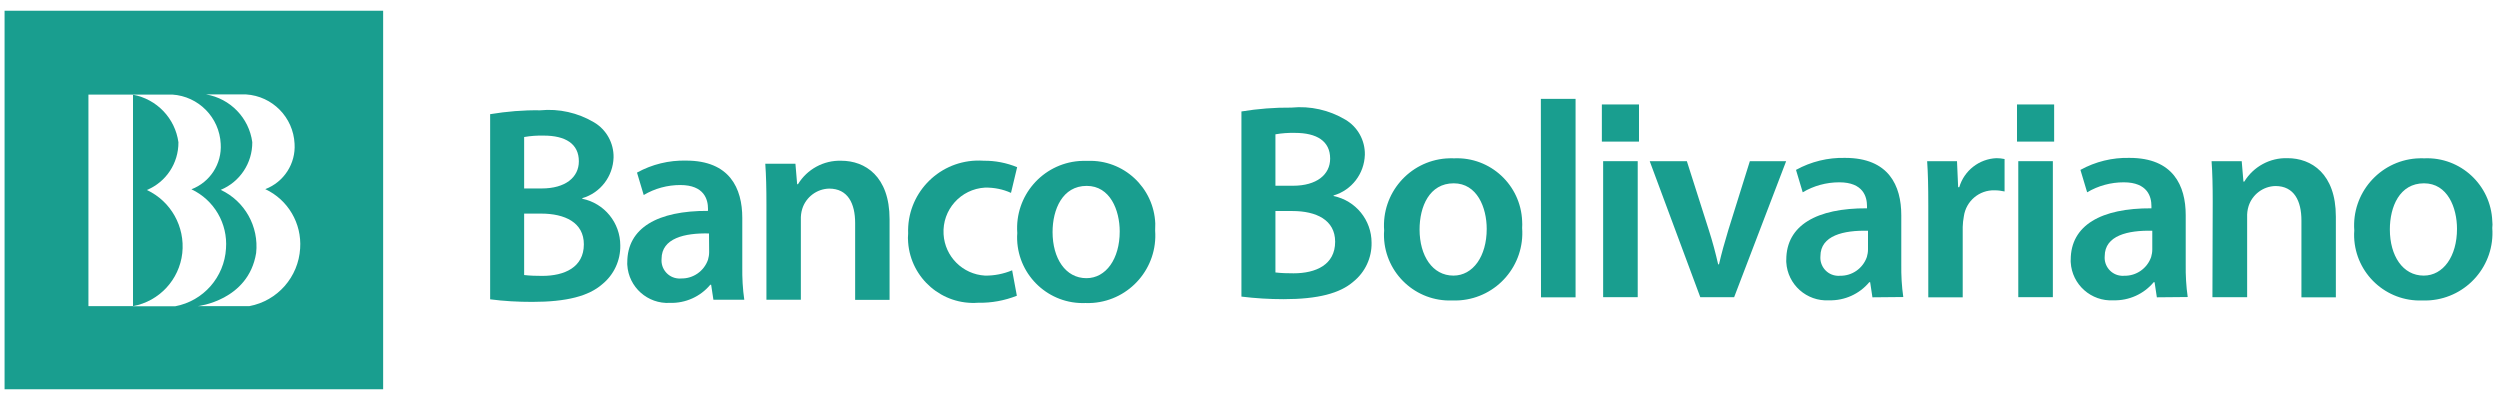<svg width="175" height="28" viewBox="0 0 175 28" fill="none" xmlns="http://www.w3.org/2000/svg">
<path d="M12.76 17.72C12.96 15.87 11.97 14.09 10.28 13.3C11.63 12.74 12.5 11.42 12.49 9.96C12.26 8.28 10.98 6.94 9.31 6.63V21.43C11.15 21.09 12.55 19.58 12.76 17.72Z" fill="#199E8F"/>
<path d="M0.32 0.75V27.25H26.82V0.75H0.32ZM9.32 21.43H6.19V6.62H9.26L9.31 6.63V6.62H12.06C13.9 6.74 15.36 8.22 15.45 10.07C15.54 11.46 14.71 12.75 13.4 13.25C14.99 14 15.95 15.65 15.82 17.4C15.7 19.4 14.24 21.07 12.26 21.44H9.32V21.43ZM21.01 17.39C20.89 19.39 19.43 21.06 17.45 21.43H13.84C13.84 21.43 17.39 21.05 17.93 17.71C18.13 15.86 17.14 14.08 15.45 13.29C16.8 12.73 17.67 11.41 17.66 9.95C17.43 8.25 16.12 6.9 14.43 6.61H17.23C19.07 6.73 20.53 8.21 20.62 10.06C20.71 11.45 19.88 12.74 18.57 13.24C20.17 13.99 21.13 15.64 21.01 17.39Z" fill="#199E8F"/>
<path d="M34.31 7.992C35.47 7.802 36.64 7.702 37.81 7.722C39.13 7.592 40.45 7.892 41.58 8.562C42.45 9.072 42.97 10.022 42.95 11.022C42.91 12.352 42.03 13.502 40.76 13.872V13.912C42.31 14.232 43.42 15.592 43.42 17.182C43.44 18.232 42.97 19.242 42.15 19.902C41.21 20.722 39.67 21.132 37.26 21.132C36.27 21.132 35.29 21.082 34.31 20.952V7.992ZM36.69 13.192H37.92C39.58 13.192 40.52 12.412 40.52 11.292C40.52 10.062 39.58 9.492 38.06 9.492C37.6 9.482 37.14 9.512 36.69 9.592V13.192ZM36.69 19.252C37.11 19.302 37.54 19.312 37.96 19.312C39.5 19.312 40.87 18.722 40.87 17.102C40.87 15.572 39.54 14.952 37.88 14.952H36.69V19.252Z" fill="#199E8F"/>
<path d="M49.94 20.992L49.78 19.932H49.72C49.03 20.762 47.99 21.232 46.9 21.202C45.34 21.292 44 20.102 43.91 18.542C43.91 18.482 43.9 18.422 43.91 18.362C43.91 15.952 46.04 14.742 49.56 14.762V14.612C49.56 13.982 49.31 12.952 47.62 12.952C46.72 12.952 45.83 13.192 45.06 13.652L44.59 12.082C45.64 11.502 46.83 11.212 48.03 11.242C51.08 11.242 51.96 13.182 51.96 15.252V18.692C51.95 19.462 51.99 20.222 52.1 20.982H49.94V20.992ZM49.63 16.342C47.93 16.302 46.31 16.672 46.31 18.122C46.25 18.812 46.76 19.432 47.46 19.492C47.53 19.502 47.61 19.502 47.68 19.492C48.52 19.512 49.28 18.982 49.56 18.182C49.61 18.012 49.64 17.832 49.64 17.652L49.63 16.342Z" fill="#199E8F"/>
<path d="M53.65 14.302C53.65 13.202 53.63 12.292 53.57 11.462H55.68L55.8 12.892H55.86C56.5 11.842 57.66 11.212 58.89 11.252C60.55 11.252 62.27 12.332 62.27 15.342V20.992H59.86V15.612C59.86 14.242 59.35 13.202 58.04 13.202C57.18 13.222 56.42 13.792 56.16 14.612C56.08 14.862 56.05 15.132 56.06 15.392V20.982H53.65V14.302Z" fill="#199E8F"/>
<path d="M71.18 20.702C70.32 21.042 69.4 21.212 68.48 21.192C65.96 21.382 63.76 19.492 63.57 16.972C63.55 16.762 63.55 16.552 63.57 16.342C63.47 13.622 65.6 11.342 68.32 11.242C68.5 11.232 68.69 11.242 68.87 11.252C69.67 11.242 70.46 11.402 71.2 11.702L70.77 13.502C70.2 13.242 69.58 13.122 68.95 13.132C67.25 13.232 65.95 14.682 66.05 16.392C66.14 17.962 67.39 19.202 68.95 19.292C69.6 19.302 70.25 19.172 70.85 18.922L71.18 20.702Z" fill="#199E8F"/>
<path d="M80.86 16.142C81.05 18.742 79.1 21.002 76.51 21.202C76.33 21.212 76.15 21.222 75.98 21.212C73.44 21.312 71.3 19.332 71.2 16.792C71.19 16.632 71.2 16.472 71.21 16.312C71.02 13.722 72.96 11.472 75.54 11.272C75.74 11.262 75.94 11.252 76.13 11.262C78.65 11.162 80.77 13.132 80.87 15.652C80.87 15.812 80.87 15.982 80.86 16.142ZM73.68 16.242C73.68 18.082 74.58 19.472 76.05 19.472C77.42 19.472 78.38 18.122 78.38 16.202C78.38 14.712 77.71 13.012 76.07 13.012C74.37 13.012 73.68 14.662 73.68 16.242Z" fill="#199E8F"/>
<path d="M86.9 7.802C88.06 7.612 89.23 7.522 90.4 7.532C91.72 7.402 93.04 7.702 94.17 8.372C95.04 8.882 95.56 9.832 95.54 10.832C95.5 12.162 94.62 13.312 93.35 13.682V13.722C94.9 14.042 96.01 15.402 96.01 16.992C96.03 18.042 95.56 19.052 94.74 19.712C93.8 20.532 92.26 20.942 89.85 20.942C88.86 20.942 87.88 20.882 86.9 20.762V7.802ZM89.28 13.002H90.51C92.17 13.002 93.11 12.222 93.11 11.102C93.11 9.872 92.17 9.302 90.65 9.302C90.19 9.292 89.73 9.322 89.28 9.402V13.002ZM89.28 19.072C89.7 19.122 90.13 19.132 90.55 19.132C92.1 19.132 93.46 18.542 93.46 16.922C93.46 15.392 92.13 14.772 90.47 14.772H89.28V19.072Z" fill="#199E8F"/>
<path d="M106.55 15.962C106.74 18.562 104.8 20.822 102.2 21.022C102.02 21.032 101.84 21.042 101.66 21.032C99.12 21.132 96.98 19.152 96.88 16.612C96.87 16.452 96.88 16.292 96.89 16.132C96.7 13.542 98.64 11.292 101.22 11.092C101.42 11.082 101.62 11.072 101.81 11.082C104.33 10.982 106.45 12.952 106.55 15.472C106.56 15.622 106.56 15.792 106.55 15.962ZM99.37 16.062C99.37 17.902 100.27 19.292 101.74 19.292C103.11 19.292 104.07 17.942 104.07 16.022C104.07 14.532 103.4 12.832 101.76 12.832C100.05 12.832 99.37 14.472 99.37 16.062Z" fill="#199E8F"/>
<path d="M107.86 6.922H110.29V20.812H107.87L107.86 6.922Z" fill="#199E8F"/>
<path d="M114.64 11.282H112.22V20.802H114.64V11.282Z" fill="#199E8F"/>
<path d="M118.08 11.282L119.62 16.112C119.89 16.952 120.09 17.712 120.27 18.502H120.33C120.51 17.722 120.72 16.972 120.98 16.112L122.49 11.282H125.03L121.39 20.802H119.02L115.48 11.282H118.08Z" fill="#199E8F"/>
<path d="M131.07 20.812L130.91 19.752H130.85C130.16 20.582 129.12 21.052 128.03 21.022C126.47 21.112 125.13 19.922 125.04 18.362C125.04 18.302 125.03 18.242 125.04 18.182C125.04 15.772 127.17 14.562 130.69 14.582V14.422C130.69 13.792 130.44 12.762 128.75 12.762C127.85 12.762 126.96 13.002 126.19 13.462L125.72 11.892C126.77 11.312 127.96 11.022 129.16 11.052C132.21 11.052 133.09 12.992 133.09 15.062V18.502C133.08 19.272 133.12 20.032 133.23 20.792L131.07 20.812ZM130.76 16.152C129.06 16.112 127.43 16.482 127.43 17.932C127.37 18.622 127.88 19.242 128.58 19.302C128.65 19.312 128.73 19.312 128.8 19.302C129.64 19.322 130.4 18.792 130.68 17.992C130.73 17.822 130.76 17.642 130.76 17.462V16.152Z" fill="#199E8F"/>
<path d="M134.98 14.352C134.98 13.062 134.96 12.142 134.9 11.282H136.99L137.07 13.102H137.15C137.49 11.942 138.54 11.122 139.75 11.072C139.94 11.072 140.13 11.092 140.32 11.132V13.402C140.09 13.352 139.86 13.322 139.62 13.322C138.55 13.292 137.62 14.072 137.47 15.142C137.42 15.382 137.4 15.632 137.39 15.882V20.812H134.98V14.352Z" fill="#199E8F"/>
<path d="M143.7 11.282H141.28V20.802H143.7V11.282Z" fill="#199E8F"/>
<path d="M150.98 20.812L150.82 19.752H150.76C150.07 20.582 149.03 21.052 147.94 21.022C146.38 21.112 145.04 19.922 144.95 18.362C144.95 18.302 144.94 18.242 144.95 18.182C144.95 15.772 147.08 14.562 150.6 14.582V14.422C150.6 13.792 150.35 12.762 148.66 12.762C147.76 12.762 146.87 13.002 146.1 13.462L145.63 11.892C146.68 11.312 147.87 11.022 149.07 11.052C152.12 11.052 153 12.992 153 15.062V18.502C152.99 19.272 153.03 20.032 153.14 20.792L150.98 20.812ZM150.66 16.152C148.96 16.112 147.33 16.482 147.33 17.932C147.27 18.622 147.78 19.242 148.48 19.302C148.55 19.312 148.63 19.312 148.7 19.302C149.54 19.322 150.3 18.792 150.58 17.992C150.63 17.822 150.66 17.642 150.66 17.462V16.152Z" fill="#199E8F"/>
<path d="M154.89 14.122C154.89 13.022 154.87 12.102 154.81 11.282H156.92L157.04 12.712H157.1C157.74 11.662 158.9 11.032 160.13 11.072C161.79 11.072 163.51 12.152 163.51 15.162V20.812H161.1V15.432C161.1 14.062 160.59 13.022 159.28 13.022C158.42 13.042 157.66 13.612 157.4 14.432C157.32 14.682 157.29 14.952 157.3 15.212V20.802H154.87L154.89 14.122Z" fill="#199E8F"/>
<path d="M174.46 15.962C174.65 18.562 172.7 20.822 170.1 21.022C169.92 21.032 169.74 21.042 169.57 21.032C167.03 21.132 164.89 19.152 164.79 16.612C164.78 16.452 164.79 16.292 164.8 16.132C164.61 13.542 166.55 11.292 169.13 11.092C169.33 11.082 169.53 11.072 169.72 11.082C172.24 10.982 174.36 12.952 174.46 15.472C174.48 15.632 174.48 15.792 174.46 15.962ZM167.29 16.062C167.29 17.902 168.19 19.292 169.66 19.292C171.03 19.292 171.99 17.942 171.99 16.022C171.99 14.532 171.33 12.832 169.68 12.832C167.97 12.832 167.29 14.472 167.29 16.062Z" fill="#199E8F"/>
<path d="M114.73 7.312H112.13V9.912H114.73V7.312Z" fill="#199E8F"/>
<path d="M143.79 7.312H141.19V9.912H143.79V7.312Z" fill="#199E8F"/>
</svg>
